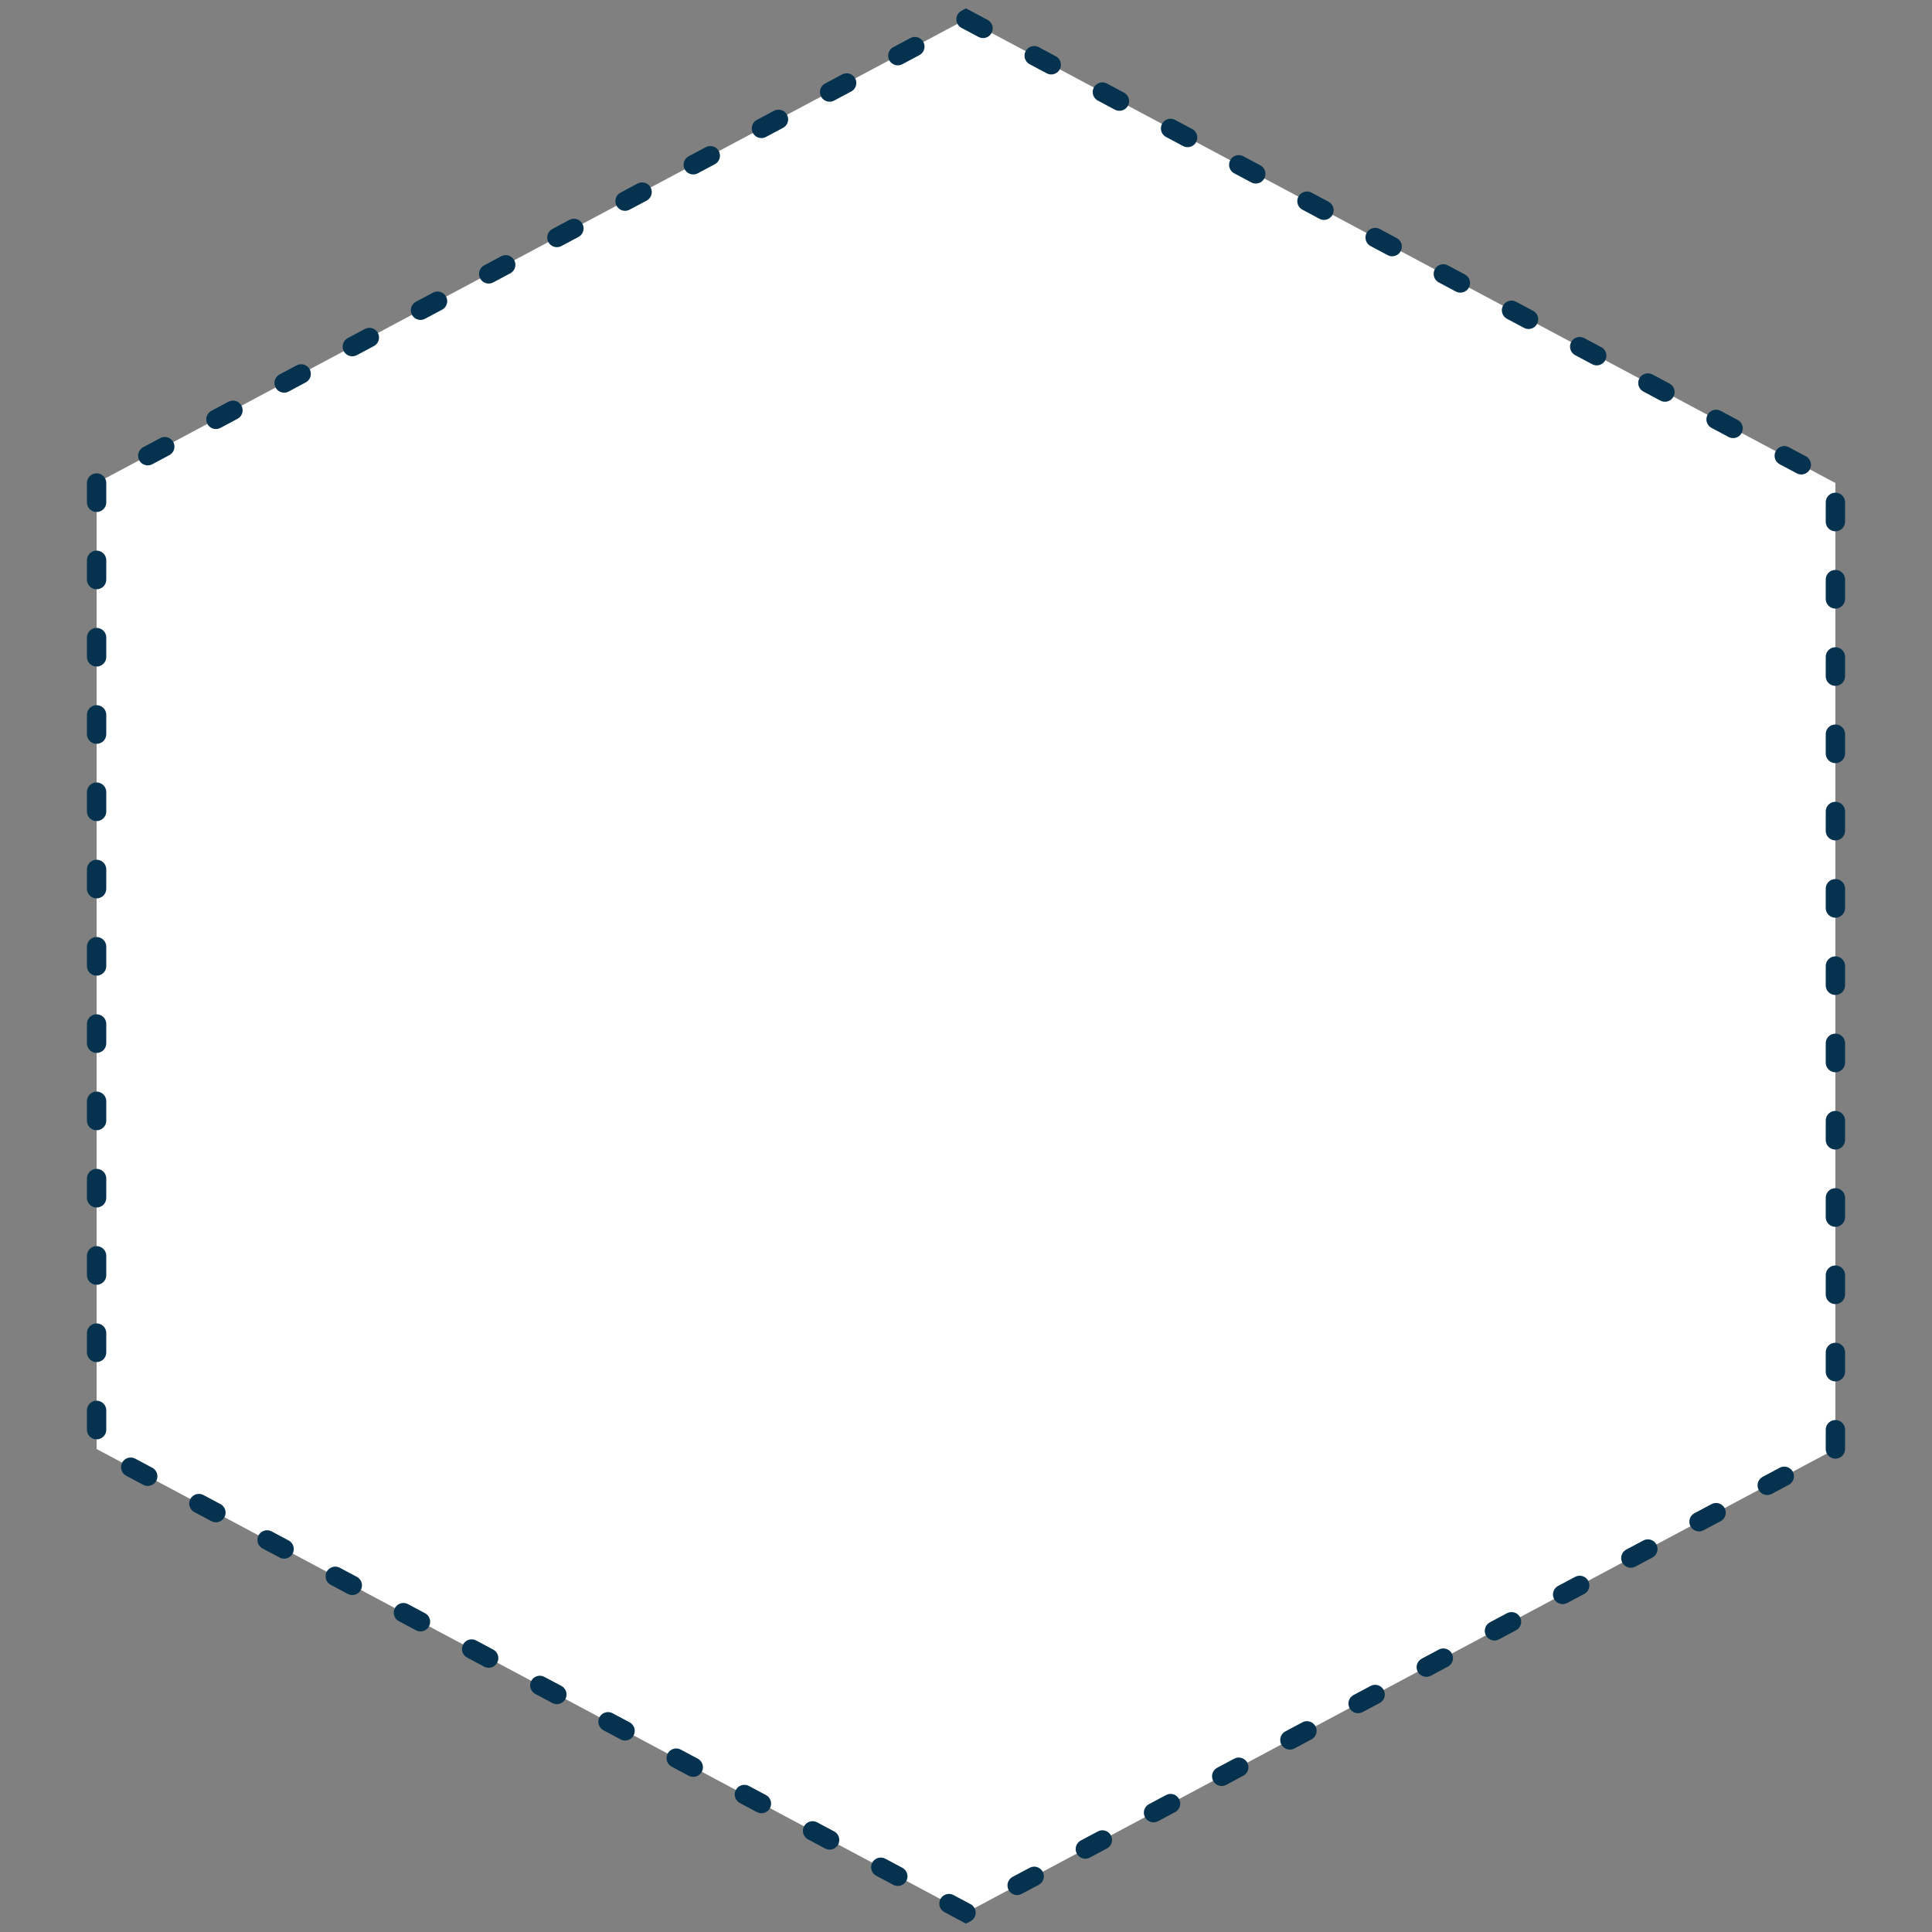 <svg viewBox="0 0 100 100" version="1.1" xmlns="http://www.w3.org/2000/svg" style="position: relative; z-index: 2; width: 300px; height: 300px;">
  <rect x="0" y="0" width="100" height="100" fill="#808080" stroke="none"/>
  <polygon fill="#fff"
  stroke="#05324e"
  stroke-width="1"
  stroke-linecap="round"
  stroke-dasharray="1, 3"
  points="50 1 95 25 95 75 50 99 5 75 5 25" />
</svg>